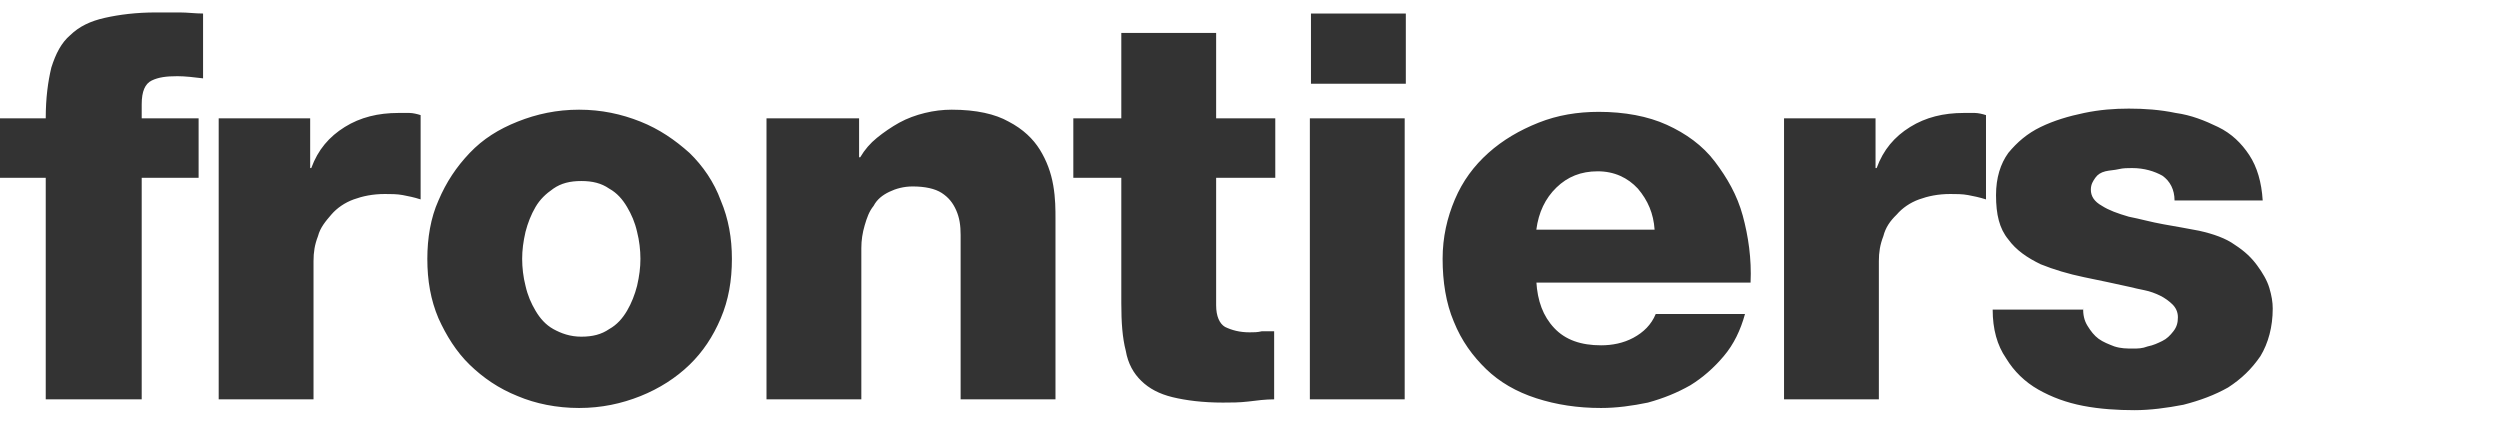 <svg xmlns="http://www.w3.org/2000/svg" fill="none" viewBox="0 0 88 15" height="15" width="88">
<path fill="#333333" d="M1.61 6.258H0V4.166H1.61C1.61 3.443 1.689 2.872 1.807 2.378C1.964 1.883 2.16 1.503 2.474 1.236C2.788 0.932 3.181 0.742 3.692 0.628C4.202 0.514 4.791 0.438 5.498 0.438H6.323C6.598 0.438 6.873 0.476 7.148 0.476V2.758C6.834 2.72 6.519 2.682 6.244 2.682C5.852 2.682 5.577 2.72 5.341 2.834C5.106 2.948 4.988 3.215 4.988 3.671V4.166H6.991V6.258H4.988V14.057H1.61V6.258ZM7.658 4.166H10.918V5.916H10.957C11.193 5.269 11.586 4.812 12.136 4.47C12.685 4.128 13.314 3.976 14.021 3.976H14.413C14.531 3.976 14.688 4.014 14.806 4.052V7.019C14.57 6.943 14.374 6.905 14.178 6.867C13.981 6.829 13.746 6.829 13.549 6.829C13.117 6.829 12.764 6.905 12.45 7.019C12.136 7.133 11.861 7.323 11.664 7.552C11.468 7.78 11.271 8.008 11.193 8.313C11.075 8.617 11.036 8.883 11.036 9.188V14.057H7.698V4.166H7.658ZM15.042 9.111C15.042 8.389 15.159 7.666 15.434 7.057C15.709 6.41 16.063 5.878 16.534 5.383C17.005 4.889 17.555 4.546 18.223 4.28C18.89 4.014 19.598 3.861 20.383 3.861C21.168 3.861 21.875 4.014 22.543 4.28C23.21 4.546 23.761 4.927 24.271 5.383C24.742 5.84 25.135 6.41 25.371 7.057C25.646 7.704 25.763 8.389 25.763 9.111C25.763 9.872 25.646 10.557 25.371 11.204C25.096 11.851 24.742 12.383 24.271 12.84C23.8 13.296 23.21 13.677 22.543 13.943C21.875 14.209 21.168 14.361 20.383 14.361C19.598 14.361 18.851 14.209 18.223 13.943C17.555 13.677 17.005 13.296 16.534 12.84C16.063 12.383 15.709 11.813 15.434 11.204C15.159 10.557 15.042 9.872 15.042 9.111ZM18.38 9.111C18.38 9.416 18.419 9.758 18.498 10.062C18.576 10.405 18.694 10.671 18.851 10.938C19.008 11.204 19.205 11.432 19.479 11.584C19.755 11.736 20.069 11.851 20.462 11.851C20.854 11.851 21.168 11.774 21.443 11.584C21.718 11.432 21.915 11.204 22.072 10.938C22.229 10.671 22.347 10.367 22.425 10.062C22.504 9.72 22.543 9.416 22.543 9.111C22.543 8.807 22.504 8.465 22.425 8.16C22.347 7.818 22.229 7.552 22.072 7.285C21.915 7.019 21.718 6.791 21.443 6.639C21.168 6.448 20.854 6.372 20.462 6.372C20.069 6.372 19.755 6.448 19.479 6.639C19.205 6.829 19.008 7.019 18.851 7.285C18.694 7.552 18.576 7.856 18.498 8.16C18.419 8.503 18.38 8.807 18.38 9.111ZM26.981 4.166H30.24V5.535H30.28C30.437 5.269 30.633 5.041 30.869 4.851C31.104 4.66 31.38 4.47 31.654 4.318C31.929 4.166 32.244 4.052 32.557 3.976C32.872 3.899 33.186 3.861 33.5 3.861C34.364 3.861 35.032 4.014 35.503 4.28C36.014 4.546 36.367 4.889 36.603 5.269C36.838 5.649 36.996 6.068 37.074 6.524C37.153 6.981 37.153 7.361 37.153 7.742V14.057H33.814V8.274C33.814 7.932 33.775 7.666 33.657 7.399C33.539 7.133 33.382 6.943 33.147 6.791C32.911 6.639 32.557 6.563 32.126 6.563C31.811 6.563 31.537 6.639 31.301 6.753C31.065 6.867 30.869 7.019 30.751 7.247C30.594 7.438 30.515 7.666 30.437 7.932C30.358 8.198 30.319 8.465 30.319 8.731V14.057H26.981V4.166ZM44.89 6.258H42.808V10.747C42.808 11.128 42.926 11.394 43.122 11.508C43.358 11.622 43.633 11.698 43.986 11.698C44.143 11.698 44.261 11.698 44.418 11.66H44.85V14.057C44.536 14.057 44.261 14.095 43.947 14.133C43.633 14.171 43.318 14.171 43.044 14.171C42.337 14.171 41.748 14.095 41.276 13.981C40.805 13.867 40.452 13.677 40.177 13.41C39.902 13.144 39.706 12.802 39.627 12.345C39.509 11.889 39.47 11.356 39.47 10.671V6.258H37.781V4.166H39.47V1.16H42.808V4.166H44.89V6.258ZM49.485 2.948H46.146V0.476H49.485V2.948ZM46.107 4.166H49.445V14.057H46.107V4.166ZM54.079 9.91C54.119 10.595 54.315 11.128 54.708 11.546C55.1 11.965 55.651 12.155 56.357 12.155C56.75 12.155 57.143 12.079 57.496 11.889C57.85 11.698 58.125 11.432 58.282 11.052H61.424C61.267 11.622 61.031 12.117 60.677 12.535C60.324 12.954 59.931 13.296 59.499 13.562C59.028 13.829 58.557 14.019 58.007 14.171C57.457 14.285 56.907 14.361 56.357 14.361C55.532 14.361 54.786 14.247 54.079 14.019C53.373 13.791 52.784 13.448 52.312 12.992C51.841 12.535 51.448 12.003 51.173 11.318C50.898 10.671 50.78 9.91 50.78 9.111C50.78 8.351 50.938 7.666 51.212 7.019C51.487 6.372 51.88 5.84 52.391 5.383C52.901 4.927 53.49 4.584 54.158 4.318C54.826 4.052 55.532 3.937 56.279 3.937C57.182 3.937 58.007 4.09 58.674 4.394C59.342 4.698 59.931 5.117 60.363 5.688C60.795 6.258 61.148 6.867 61.345 7.59C61.541 8.313 61.659 9.111 61.62 9.948H54.079V9.91ZM58.242 8.084C58.203 7.514 58.007 7.057 57.653 6.639C57.3 6.258 56.828 6.03 56.239 6.03C55.651 6.03 55.179 6.22 54.786 6.601C54.394 6.981 54.158 7.476 54.079 8.084H58.242ZM62.759 4.166H66.019V5.916H66.058C66.294 5.269 66.686 4.812 67.236 4.47C67.786 4.128 68.414 3.976 69.121 3.976H69.514C69.632 3.976 69.789 4.014 69.907 4.052V7.019C69.671 6.943 69.475 6.905 69.278 6.867C69.082 6.829 68.846 6.829 68.65 6.829C68.218 6.829 67.865 6.905 67.55 7.019C67.236 7.133 66.961 7.323 66.765 7.552C66.529 7.78 66.372 8.008 66.294 8.313C66.176 8.617 66.136 8.883 66.136 9.188V14.057H62.798V4.166H62.759ZM73.324 10.823C73.324 11.09 73.363 11.28 73.481 11.47C73.598 11.66 73.716 11.812 73.873 11.927C74.03 12.041 74.227 12.117 74.423 12.193C74.659 12.269 74.855 12.269 75.091 12.269C75.248 12.269 75.405 12.269 75.601 12.193C75.798 12.155 75.955 12.079 76.112 12.003C76.269 11.927 76.387 11.812 76.504 11.66C76.623 11.508 76.662 11.356 76.662 11.166C76.662 10.976 76.583 10.823 76.465 10.709C76.347 10.595 76.191 10.481 76.033 10.405C75.876 10.329 75.68 10.253 75.483 10.215C75.287 10.177 75.13 10.139 74.973 10.101C74.462 9.986 73.913 9.872 73.363 9.758C72.813 9.644 72.302 9.492 71.831 9.302C71.36 9.073 70.967 8.807 70.692 8.427C70.378 8.046 70.26 7.552 70.26 6.867C70.26 6.258 70.417 5.764 70.692 5.383C71.007 5.003 71.36 4.698 71.831 4.47C72.302 4.242 72.813 4.09 73.363 3.976C73.913 3.861 74.423 3.823 74.934 3.823C75.483 3.823 76.033 3.861 76.583 3.976C77.133 4.052 77.604 4.242 78.076 4.47C78.547 4.698 78.9 5.041 79.175 5.459C79.45 5.878 79.607 6.41 79.647 7.057H76.544C76.544 6.677 76.387 6.372 76.112 6.182C75.837 6.03 75.483 5.916 75.051 5.916C74.894 5.916 74.737 5.916 74.58 5.954C74.423 5.992 74.266 5.992 74.109 6.03C73.952 6.068 73.834 6.144 73.755 6.258C73.677 6.372 73.598 6.486 73.598 6.677C73.598 6.905 73.716 7.095 73.991 7.247C74.227 7.399 74.541 7.514 74.934 7.628C75.326 7.704 75.719 7.818 76.151 7.894C76.583 7.97 77.015 8.046 77.408 8.122C77.918 8.236 78.35 8.389 78.665 8.617C79.018 8.845 79.254 9.073 79.45 9.34C79.646 9.606 79.803 9.872 79.882 10.139C79.961 10.405 80 10.633 80 10.861C80 11.508 79.843 12.079 79.568 12.535C79.254 12.992 78.9 13.334 78.429 13.639C77.958 13.905 77.447 14.095 76.858 14.247C76.269 14.361 75.68 14.438 75.13 14.438C74.541 14.438 73.913 14.399 73.324 14.285C72.734 14.171 72.224 13.981 71.752 13.715C71.281 13.448 70.889 13.068 70.614 12.611C70.299 12.155 70.142 11.584 70.142 10.899H73.324V10.823Z"></path>
</svg>
